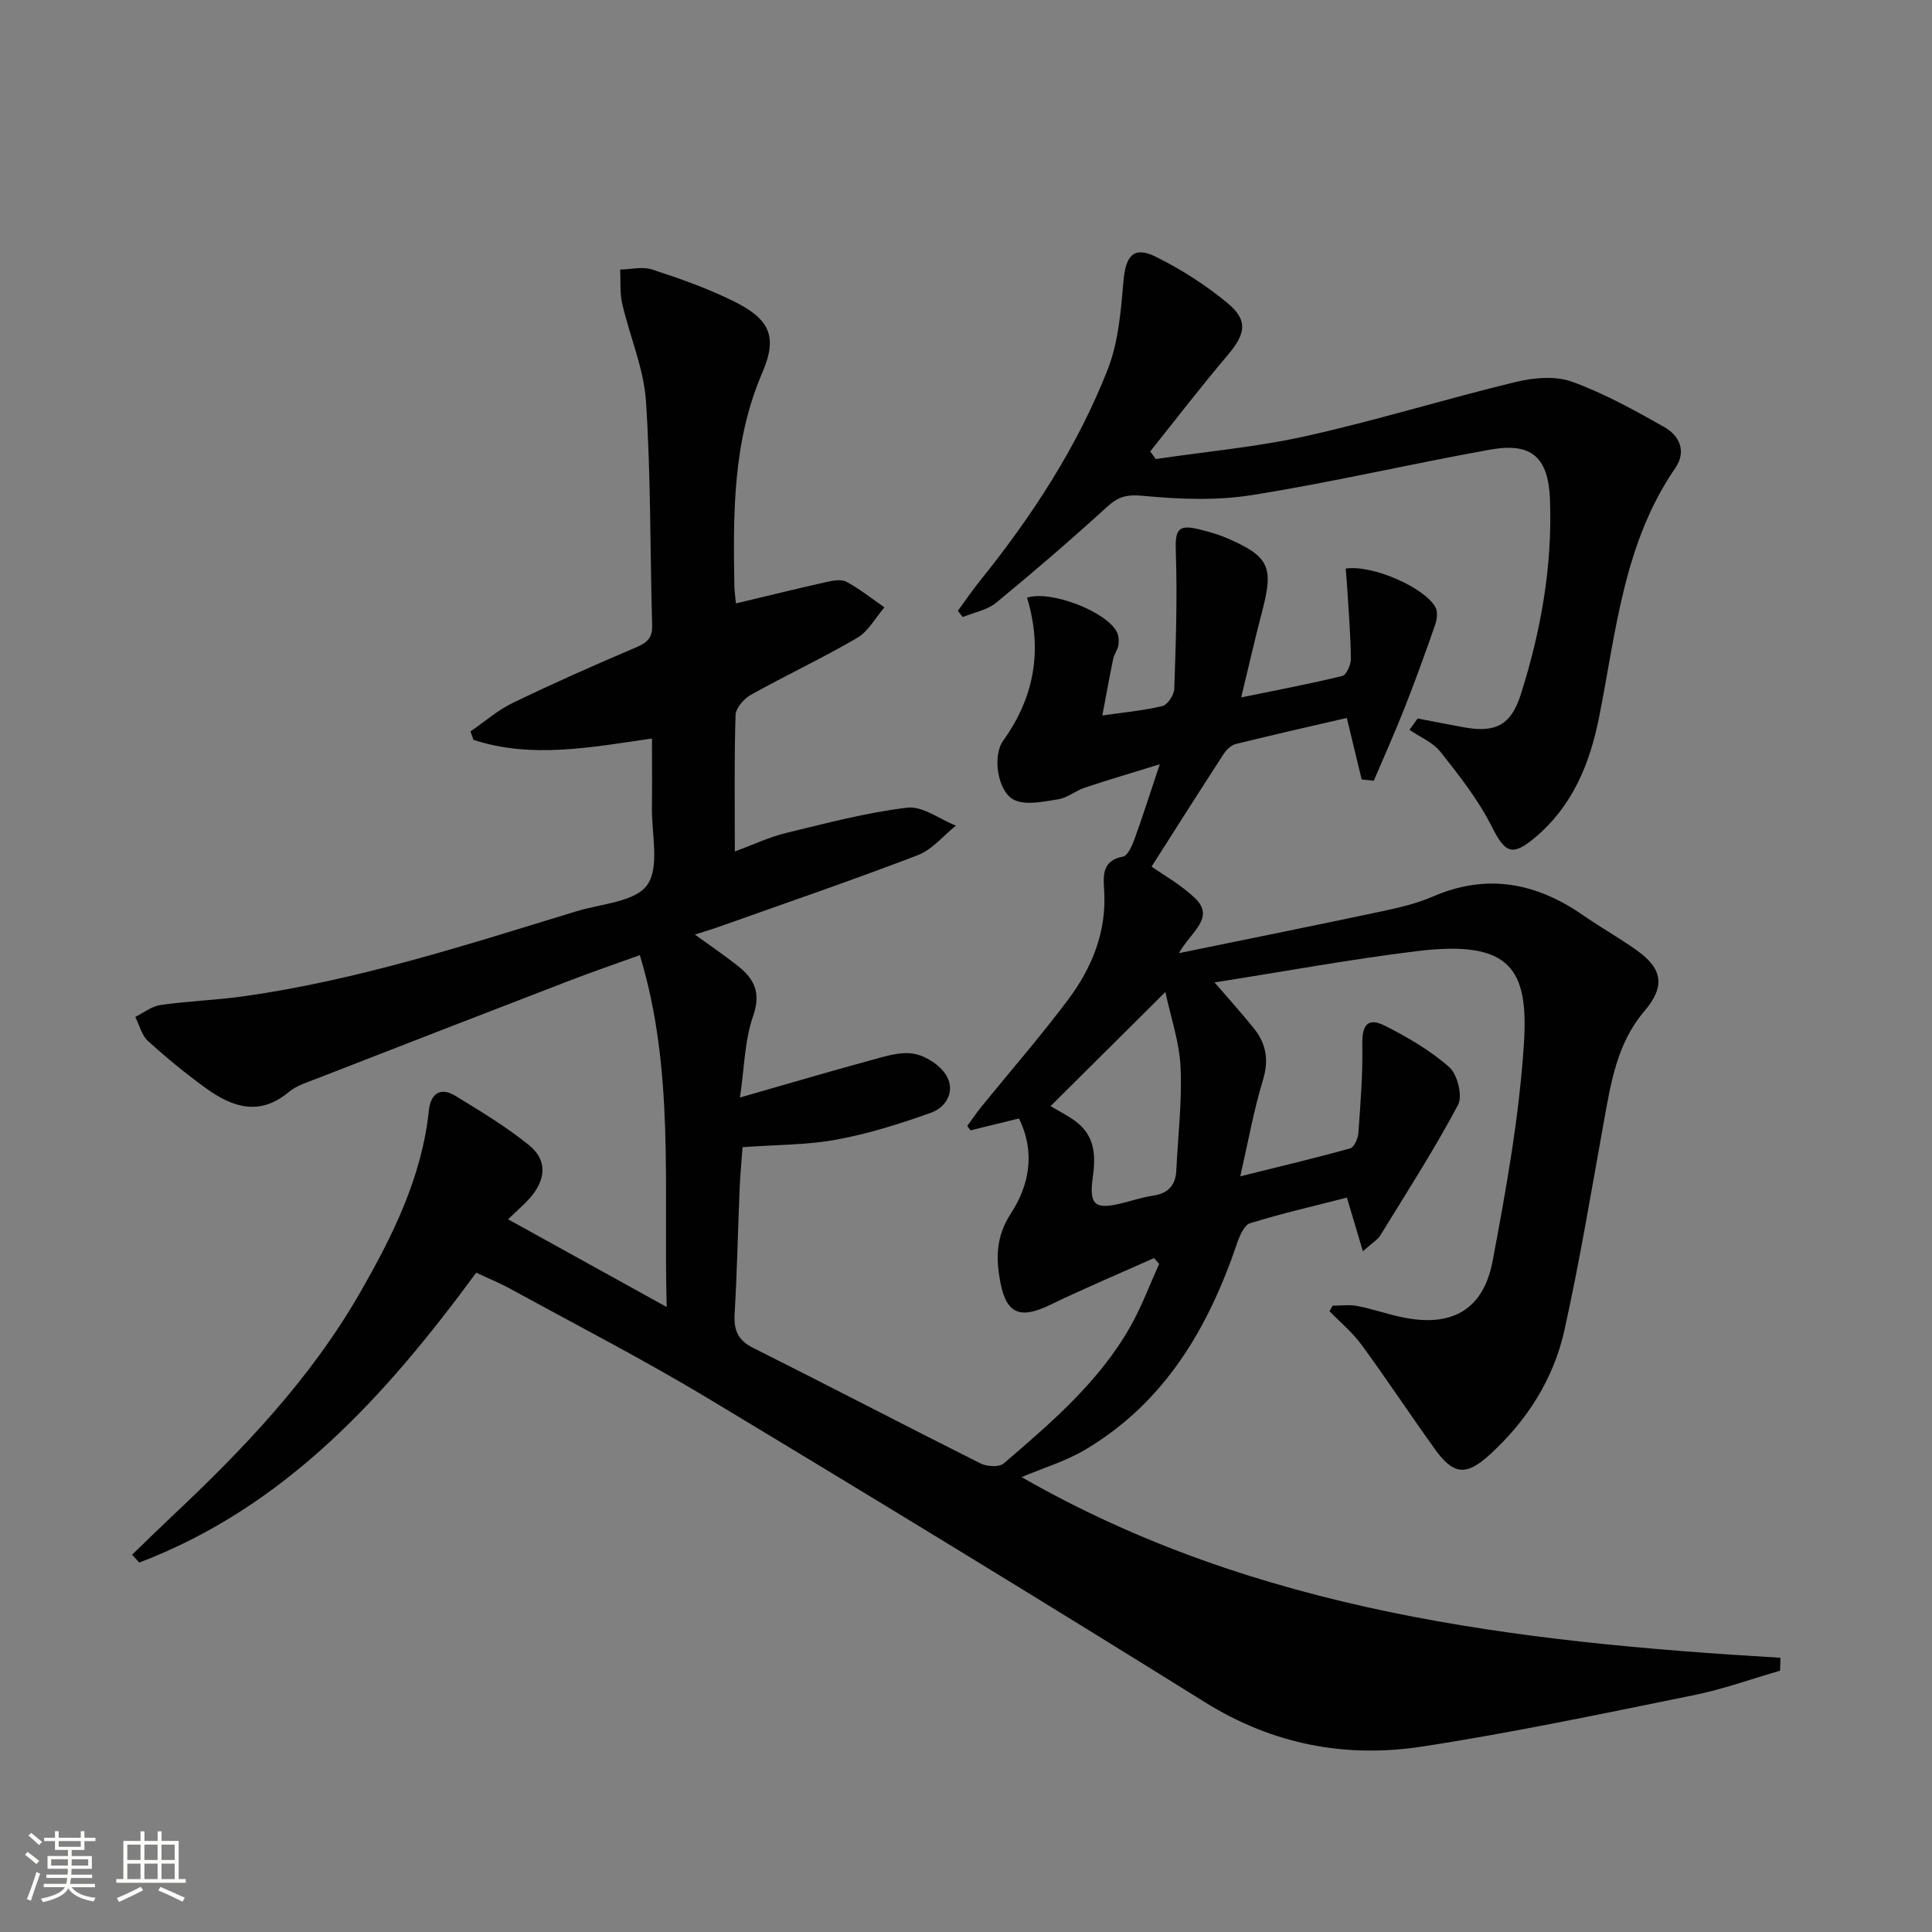 <svg enable-background="new 0 0 400 400" viewBox="0 0 400 400" xmlns="http://www.w3.org/2000/svg"><rect x="0" y="0" width="400" height="400" fill="#808080" stroke="none"/><path d="m5.17 384 .55-.58c.85.61 1.65 1.24 2.4 1.87l-.59.64c-.83-.73-1.62-1.38-2.36-1.93m1.22 9.53-.82-.34c.71-1.76 1.37-3.64 1.98-5.63.24.13.5.25.76.36-.6 1.67-1.24 3.54-1.92 5.61m-.5-13.5.57-.54c.56.44 1.31 1.06 2.26 1.87l-.64.64c-.68-.66-1.41-1.32-2.19-1.97m3.25.46h2.24v-1.36h.77v1.36h4.57v-1.36h.76v1.36h2.28v.69h-2.28v1.84h-2.64v1.26h4.18v2.64h-4.21c0 .45-.02.86-.05 1.21h4.32v.69h-4.38c-.04.34-.1.75-.19 1.22h5.15v.69h-4.82c.87 1.19 2.51 1.92 4.93 2.19-.17.31-.3.57-.37.76-2.77-.49-4.52-1.41-5.26-2.76-.56 1.26-2.3 2.23-5.24 2.9-.12-.24-.26-.48-.43-.72 2.73-.55 4.38-1.34 4.96-2.38h-4.38v-.69h4.65c.1-.38.17-.79.21-1.22h-4.32v-.69h4.4c.03-.34.05-.75.05-1.21h-4.2v-2.64h4.23v-1.26h-2.69v-1.84h-2.24zm1.46 4.46v1.29h3.45c.01-.4.02-.57.01-.53v-.32-.45h-3.46zm1.55-2.59h4.57v-1.19h-4.57zm6.11 2.59h-3.42v.77c-.01.19-.01.37-.02.53h3.44z" fill="#fbfcfa"/><path d="m32.63 379.16h.82v1.98h3.54v7.89h1.46v.78h-14.37v-.78h1.46v-7.89h3.55v-1.98h.82v1.98h2.73v-1.98zm-3.49 11.48.5.73c-1.61.82-3.28 1.63-5 2.41-.13-.27-.28-.55-.44-.82 1.75-.72 3.4-1.49 4.94-2.32m-2.78-5.55h2.73v-3.18h-2.73zm0 3.95h2.73v-3.2h-2.73zm3.54-3.95h2.73v-3.18h-2.73zm0 3.95h2.73v-3.2h-2.73zm7.89 4.68c-1.84-.92-3.51-1.7-5.02-2.32l.45-.73c1.89.8 3.57 1.55 5.04 2.23zm-1.62-11.81h-2.73v3.18h2.73zm-2.73 7.13h2.73v-3.2h-2.73z" fill="#fbfcfa"/><g fill="#010102"><path d="m368.54 345.9c-5.96 1.72-11.83 3.85-17.88 5.07-18.7 3.79-37.39 7.75-56.24 10.64-15.85 2.43-30.91-.44-44.93-9.17-34.16-21.28-68.52-42.23-103-62.98-13.23-7.96-27-15.05-40.55-22.48-2.31-1.27-4.77-2.27-7.34-3.49-18.82 25.61-39.55 48.52-69.76 60.02-.5-.54-1-1.08-1.49-1.62 2.78-2.69 5.54-5.4 8.35-8.05 14.72-13.83 28.6-28.4 38.75-46.05 6.81-11.84 12.89-24.01 14.35-37.92.37-3.49 2.42-4.87 5.52-2.97 5.22 3.2 10.52 6.38 15.25 10.23 3.8 3.09 3.48 7.14.1 10.96-1.09 1.23-2.36 2.31-4.48 4.35 10.85 6 21.16 11.7 32.84 18.16-.67-25.37 1.66-49.1-5.56-72.85-5.27 1.91-10.07 3.55-14.81 5.38-17.35 6.68-34.69 13.41-52.01 20.16-2.01.78-4.24 1.45-5.84 2.79-6.09 5.1-11.76 3.15-17.22-.81-4.16-3.02-8.16-6.29-11.96-9.75-1.3-1.19-1.77-3.29-2.62-4.98 1.73-.85 3.39-2.2 5.2-2.46 5.59-.8 11.26-.99 16.85-1.76 23.79-3.28 46.54-10.72 69.4-17.68 5.08-1.54 12.13-1.94 14.55-5.44 2.61-3.77.88-10.57.96-16.05.07-4.63.01-9.25.01-14.25-12.72 1.84-24.92 4.21-36.96.28-.2-.58-.41-1.16-.61-1.75 2.91-1.99 5.62-4.39 8.75-5.9 8.38-4.05 16.9-7.83 25.47-11.47 2.29-.97 3.47-1.91 3.39-4.58-.44-15.47-.26-30.98-1.28-46.41-.45-6.81-3.36-13.43-4.92-20.19-.52-2.27-.3-4.71-.43-7.07 2.21-.04 4.62-.66 6.6-.02 5.67 1.85 11.35 3.85 16.69 6.47 7.58 3.72 9.44 7.25 6.15 14.89-6.15 14.29-6.03 29.14-5.79 44.12.02 1.13.2 2.25.33 3.66 6.33-1.51 12.41-3.01 18.52-4.38 1.41-.31 3.21-.71 4.33-.11 2.78 1.48 5.28 3.5 7.89 5.31-1.86 2.15-3.32 4.96-5.64 6.32-7.17 4.19-14.72 7.72-21.98 11.77-1.44.8-3.15 2.73-3.2 4.19-.29 9.15-.15 18.31-.15 28.26 3.84-1.42 7.11-2.98 10.56-3.82 8.33-2.02 16.67-4.24 25.14-5.25 3.16-.38 6.7 2.39 10.07 3.72-2.62 2.09-4.92 4.98-7.9 6.12-13.65 5.22-27.49 9.96-41.26 14.86-1.41.5-2.84.92-4.88 1.57 3.23 2.34 6.17 4.33 8.95 6.54 3.38 2.68 4.78 5.55 3.1 10.35-1.76 5.03-1.8 10.65-2.72 16.85 9.85-2.82 18.52-5.39 27.25-7.76 2.86-.78 6.01-1.8 8.76-1.3 2.48.45 5.43 2.35 6.71 4.48 1.9 3.17.1 6.57-3.19 7.74-6.36 2.27-12.88 4.33-19.51 5.55-6.17 1.14-12.56 1.06-19.48 1.57-.19 2.66-.48 5.55-.6 8.46-.36 8.64-.53 17.29-1.04 25.93-.2 3.35.54 5.51 3.77 7.13 15.76 7.9 31.39 16.06 47.14 23.96 1.32.66 3.86.81 4.8 0 9.85-8.46 19.79-16.93 26.28-28.45 2.31-4.1 3.96-8.57 5.9-12.87-.35-.4-.71-.8-1.06-1.2-7.18 3.22-14.45 6.27-21.53 9.7-6.08 2.95-9.02 1.95-10.28-4.65-.93-4.86-.98-9.45 2.15-14.25 3.74-5.73 5.21-12.53 1.69-19.7-3.47.85-6.74 1.65-10.02 2.46-.23-.3-.46-.6-.68-.91.99-1.35 1.92-2.75 2.98-4.05 5.98-7.36 12.22-14.52 17.9-22.1 4.96-6.63 8.02-14.09 7.46-22.72-.19-2.87-.46-6.11 3.88-6.89.98-.18 1.87-2.18 2.36-3.51 1.7-4.67 3.2-9.41 5.28-15.62-5.81 1.8-10.72 3.24-15.57 4.86-1.87.63-3.55 2.09-5.44 2.39-3.04.47-6.7 1.32-9.16.12-3.36-1.64-4.57-9.02-2.25-12.26 6.58-9.15 8.15-18.98 4.94-29.59 4.88-1.62 16.43 2.87 18.58 7.07.4.79.47 1.89.33 2.79-.15.95-.88 1.81-1.07 2.77-.81 3.9-1.51 7.83-2.25 11.75 4.15-.6 8.36-.98 12.43-1.95 1.08-.26 2.42-2.3 2.46-3.56.32-9.42.65-18.85.32-28.26-.17-4.69.39-5.88 4.9-4.75 1.93.48 3.87 1.02 5.68 1.8 8.77 3.79 9.72 5.96 7.29 15.18-1.47 5.58-2.74 11.22-4.33 17.8 7.43-1.52 14.22-2.8 20.92-4.44.86-.21 1.79-2.3 1.78-3.51-.03-4.64-.43-9.27-.7-13.9-.1-1.62-.24-3.24-.36-4.82 5.38-.86 16.35 3.88 18.58 8.02.5.93.32 2.49-.06 3.59-2 5.75-4.07 11.48-6.3 17.15-2.01 5.1-4.26 10.11-6.41 15.16-.84-.09-1.68-.18-2.51-.26-1-4.13-1.99-8.26-3.08-12.74-7.59 1.76-15.31 3.5-22.98 5.4-.96.24-1.95 1.19-2.52 2.07-5.03 7.74-9.97 15.55-14.92 23.31 2.37 1.68 6 3.7 8.92 6.46 4.36 4.12-.68 6.92-3.26 11.46 14.95-3.07 28.52-5.79 42.05-8.67 3.56-.76 7.18-1.6 10.5-3.04 11.19-4.85 21.37-2.9 31.08 3.83 3.69 2.56 7.63 4.76 11.27 7.37 5.34 3.82 5.73 7.53 1.49 12.49-5.69 6.66-6.96 14.87-8.44 23.07-2.59 14.37-4.98 28.8-8.14 43.05-2.25 10.11-7.76 18.71-15.46 25.74-4.87 4.45-7.51 4.2-11.37-1.18-5.13-7.14-9.98-14.49-15.17-21.58-1.87-2.56-4.4-4.65-6.63-6.95.21-.38.42-.76.64-1.14 1.7 0 3.46-.26 5.1.06 3.09.6 6.08 1.64 9.16 2.3 10.28 2.21 16.95-1.39 18.88-11.65 2.79-14.82 5.48-29.77 6.46-44.79 1.01-15.49-2.57-21.71-22.03-19.34-13.79 1.68-27.47 4.21-42.01 6.49 3.13 3.64 5.75 6.52 8.18 9.56 2.55 3.19 3.09 6.59 1.82 10.72-1.87 6.13-2.99 12.49-4.68 19.87 8.18-2.04 15.51-3.77 22.76-5.79.82-.23 1.62-2.05 1.7-3.19.43-6.09.93-12.2.81-18.29-.08-4.07 1.11-5.72 4.69-3.91 4.71 2.39 9.41 5.11 13.32 8.58 1.69 1.5 2.8 5.95 1.81 7.81-4.91 9.22-10.57 18.04-16.05 26.95-.64 1.04-1.85 1.72-3.65 3.35-1.23-4.14-2.23-7.49-3.31-11.11-6.68 1.72-13.43 3.27-20.03 5.3-1.22.37-2.16 2.57-2.69 4.11-5.97 17.6-14.98 33.01-31.46 42.78-4.06 2.41-8.73 3.8-13.16 5.68 48.56 27.87 102.44 34.18 157.08 37.4.03.85-.02 1.76-.06 2.68zm-151.03-116.89c1.5.9 3.44 1.87 5.16 3.14 3.99 2.95 4.23 6.99 3.58 11.58-.82 5.87.48 6.78 6.23 5.33 2.09-.53 4.16-1.2 6.29-1.52 3.08-.47 4.62-2.12 4.77-5.2.34-7.12 1.21-14.27.88-21.37-.24-5.25-2.04-10.42-3.14-15.59-8.48 8.43-16.09 16-23.77 23.63z"/><path d="m293.5 148.75c3.21.61 6.42 1.26 9.64 1.84 6.55 1.18 9.72-.48 11.75-6.89 4.14-13.07 6.53-26.45 6.02-40.23-.32-8.75-3.77-11.92-12.32-10.39-16.49 2.95-32.83 6.79-49.37 9.42-7.39 1.18-15.16.86-22.66.15-3.26-.31-5.02.17-7.31 2.25-7.49 6.82-15.16 13.44-22.98 19.87-1.87 1.54-4.61 2.02-6.95 2.99-.33-.43-.67-.87-1-1.3 1.5-2.05 2.92-4.16 4.52-6.14 10.8-13.41 20.19-27.76 26.49-43.8 2.24-5.7 2.74-12.2 3.28-18.4.46-5.21 2.12-7.23 6.71-4.95 5.29 2.63 10.42 5.9 14.95 9.69 4.21 3.53 3.57 6.34-.08 10.65-5.52 6.51-10.72 13.29-16.05 19.95.38.53.77 1.05 1.15 1.58 10.43-1.55 20.99-2.49 31.24-4.78 14.52-3.24 28.78-7.67 43.25-11.17 3.72-.9 8.21-1.31 11.66-.07 6.64 2.39 12.93 5.9 19.11 9.38 3.18 1.79 4.67 5.07 2.3 8.51-10.68 15.51-12.25 33.79-15.75 51.46-1.93 9.74-5.5 18.48-13.26 25.01-4.86 4.09-6.26 3.16-9.05-2.37-2.78-5.51-6.71-10.49-10.57-15.36-1.56-1.97-4.23-3.05-6.4-4.54.57-.77 1.12-1.57 1.68-2.36z"/></g></svg>